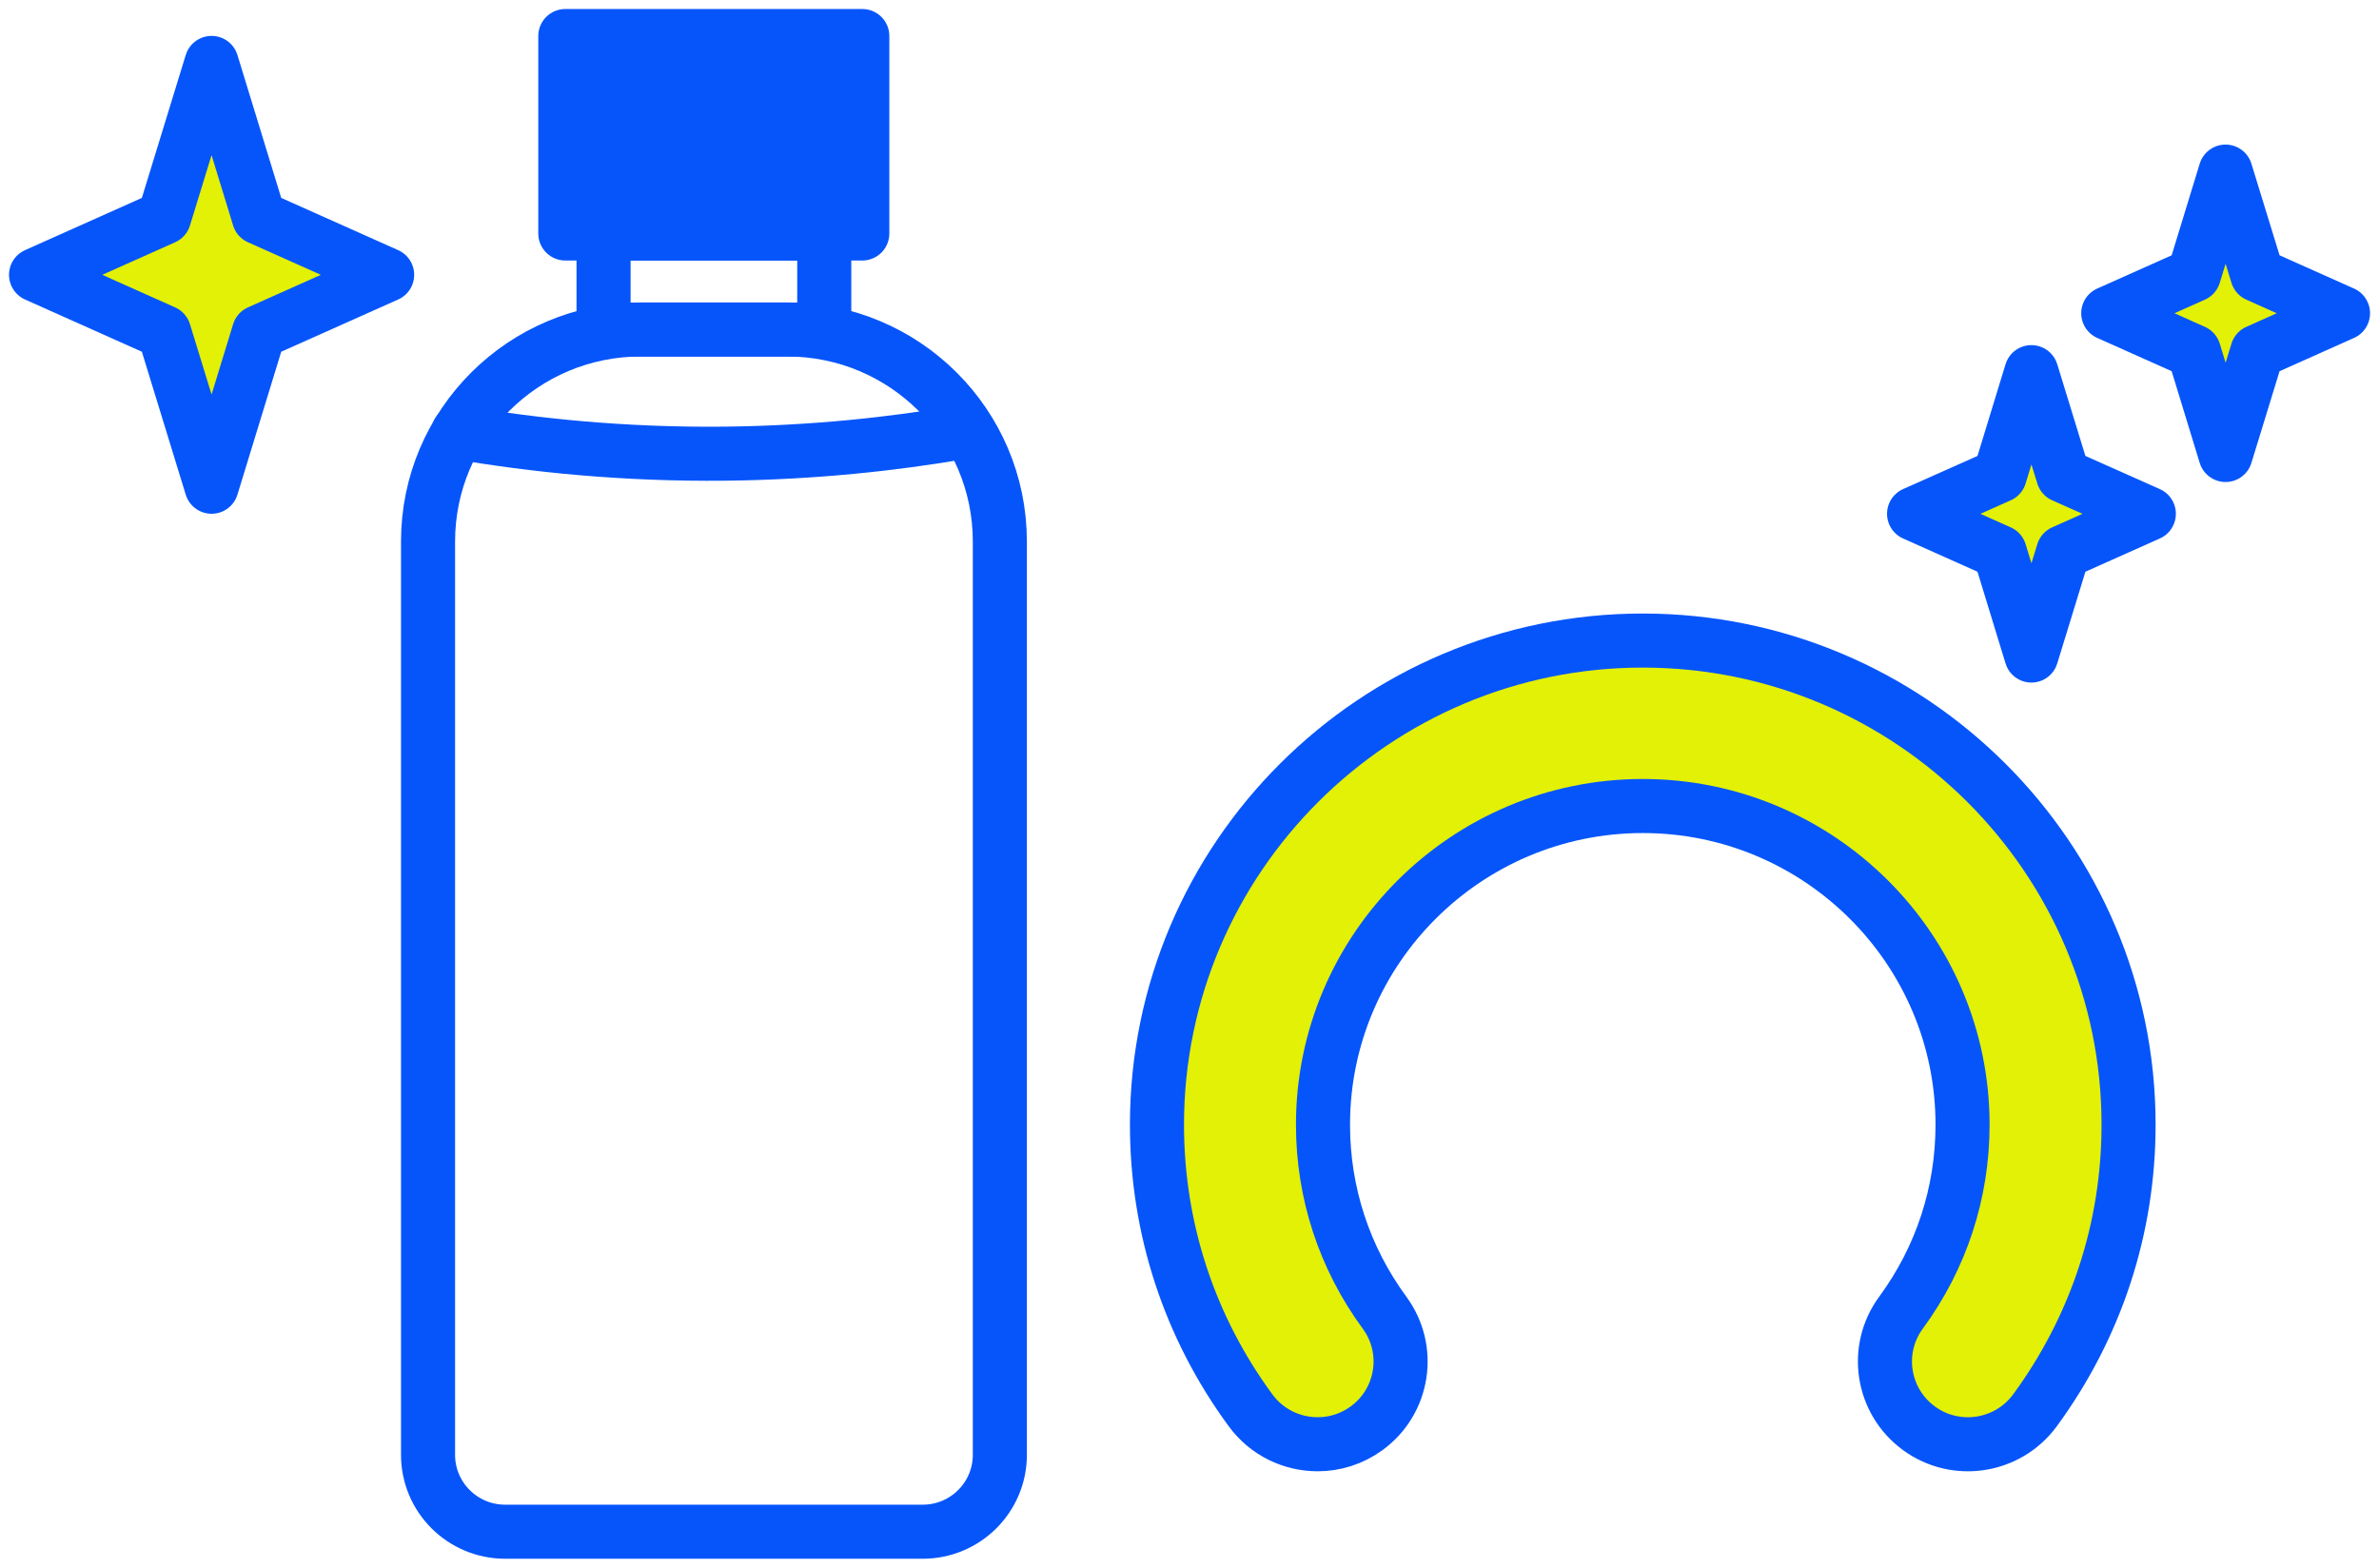 <svg width="132" height="87" viewBox="0 0 132 87" fill="none" xmlns="http://www.w3.org/2000/svg">
<path d="M47.845 2H31.367V12.957H47.845V2Z" fill="#0655FB" stroke="#0655FB" stroke-width="3" stroke-linecap="round" stroke-linejoin="round"/>
<path d="M45.734 12.957H33.488V18.289H45.734V12.957Z" stroke="#0655FB" stroke-width="3" stroke-linecap="round" stroke-linejoin="round"/>
<path d="M35.554 18.283H43.673C50.189 18.283 55.477 23.554 55.477 30.049V80.734C55.477 83.091 53.56 85.001 51.196 85.001H28.031C25.666 85.001 23.75 83.091 23.75 80.734V30.049C23.75 23.554 29.038 18.283 35.554 18.283Z" stroke="#0655FB" stroke-width="3" stroke-linecap="round" stroke-linejoin="round"/>
<path d="M25.422 23.994C29.555 24.704 34.56 25.237 40.253 25.176C45.191 25.12 49.588 24.631 53.31 23.994" stroke="#0655FB" stroke-width="3" stroke-linecap="round" stroke-linejoin="round"/>
<path d="M73.113 80.147C71.694 80.147 70.294 79.499 69.391 78.268C65.989 73.64 64.195 68.156 64.195 62.414C64.195 47.6 76.288 35.547 91.15 35.547C106.012 35.547 118.105 47.6 118.105 62.414C118.105 68.156 116.305 73.634 112.909 78.268C111.404 80.313 108.524 80.76 106.473 79.26C104.422 77.76 103.973 74.889 105.478 72.845C107.713 69.802 108.893 66.197 108.893 62.414C108.893 52.662 100.933 44.729 91.15 44.729C81.367 44.729 73.407 52.662 73.407 62.414C73.407 66.191 74.587 69.796 76.822 72.845C78.327 74.889 77.878 77.766 75.827 79.26C75.004 79.86 74.052 80.147 73.113 80.147Z" fill="#E2F105" stroke="#0655FB" stroke-width="3" stroke-linecap="round" stroke-linejoin="round"/>
<path d="M11.74 3.492L14.369 12.074L21.481 15.251L14.369 18.428L11.74 27.011L9.106 18.428L2 15.251L9.106 12.074L11.74 3.492Z" fill="#E2F105" stroke="#0655FB" stroke-width="3" stroke-linecap="round" stroke-linejoin="round"/>
<path d="M112.713 20.652L114.476 26.394L119.229 28.512L114.476 30.636L112.713 36.378L110.957 30.636L106.203 28.512L110.957 26.394L112.713 20.652Z" fill="#E2F105" stroke="#0655FB" stroke-width="3" stroke-linecap="round" stroke-linejoin="round"/>
<path d="M123.486 9.523L125.249 15.259L130.003 17.383L125.249 19.508L123.486 25.249L121.73 19.508L116.977 17.383L121.73 15.259L123.486 9.523Z" fill="#E2F105" stroke="#0655FB" stroke-width="3" stroke-linecap="round" stroke-linejoin="round"/>
</svg>
